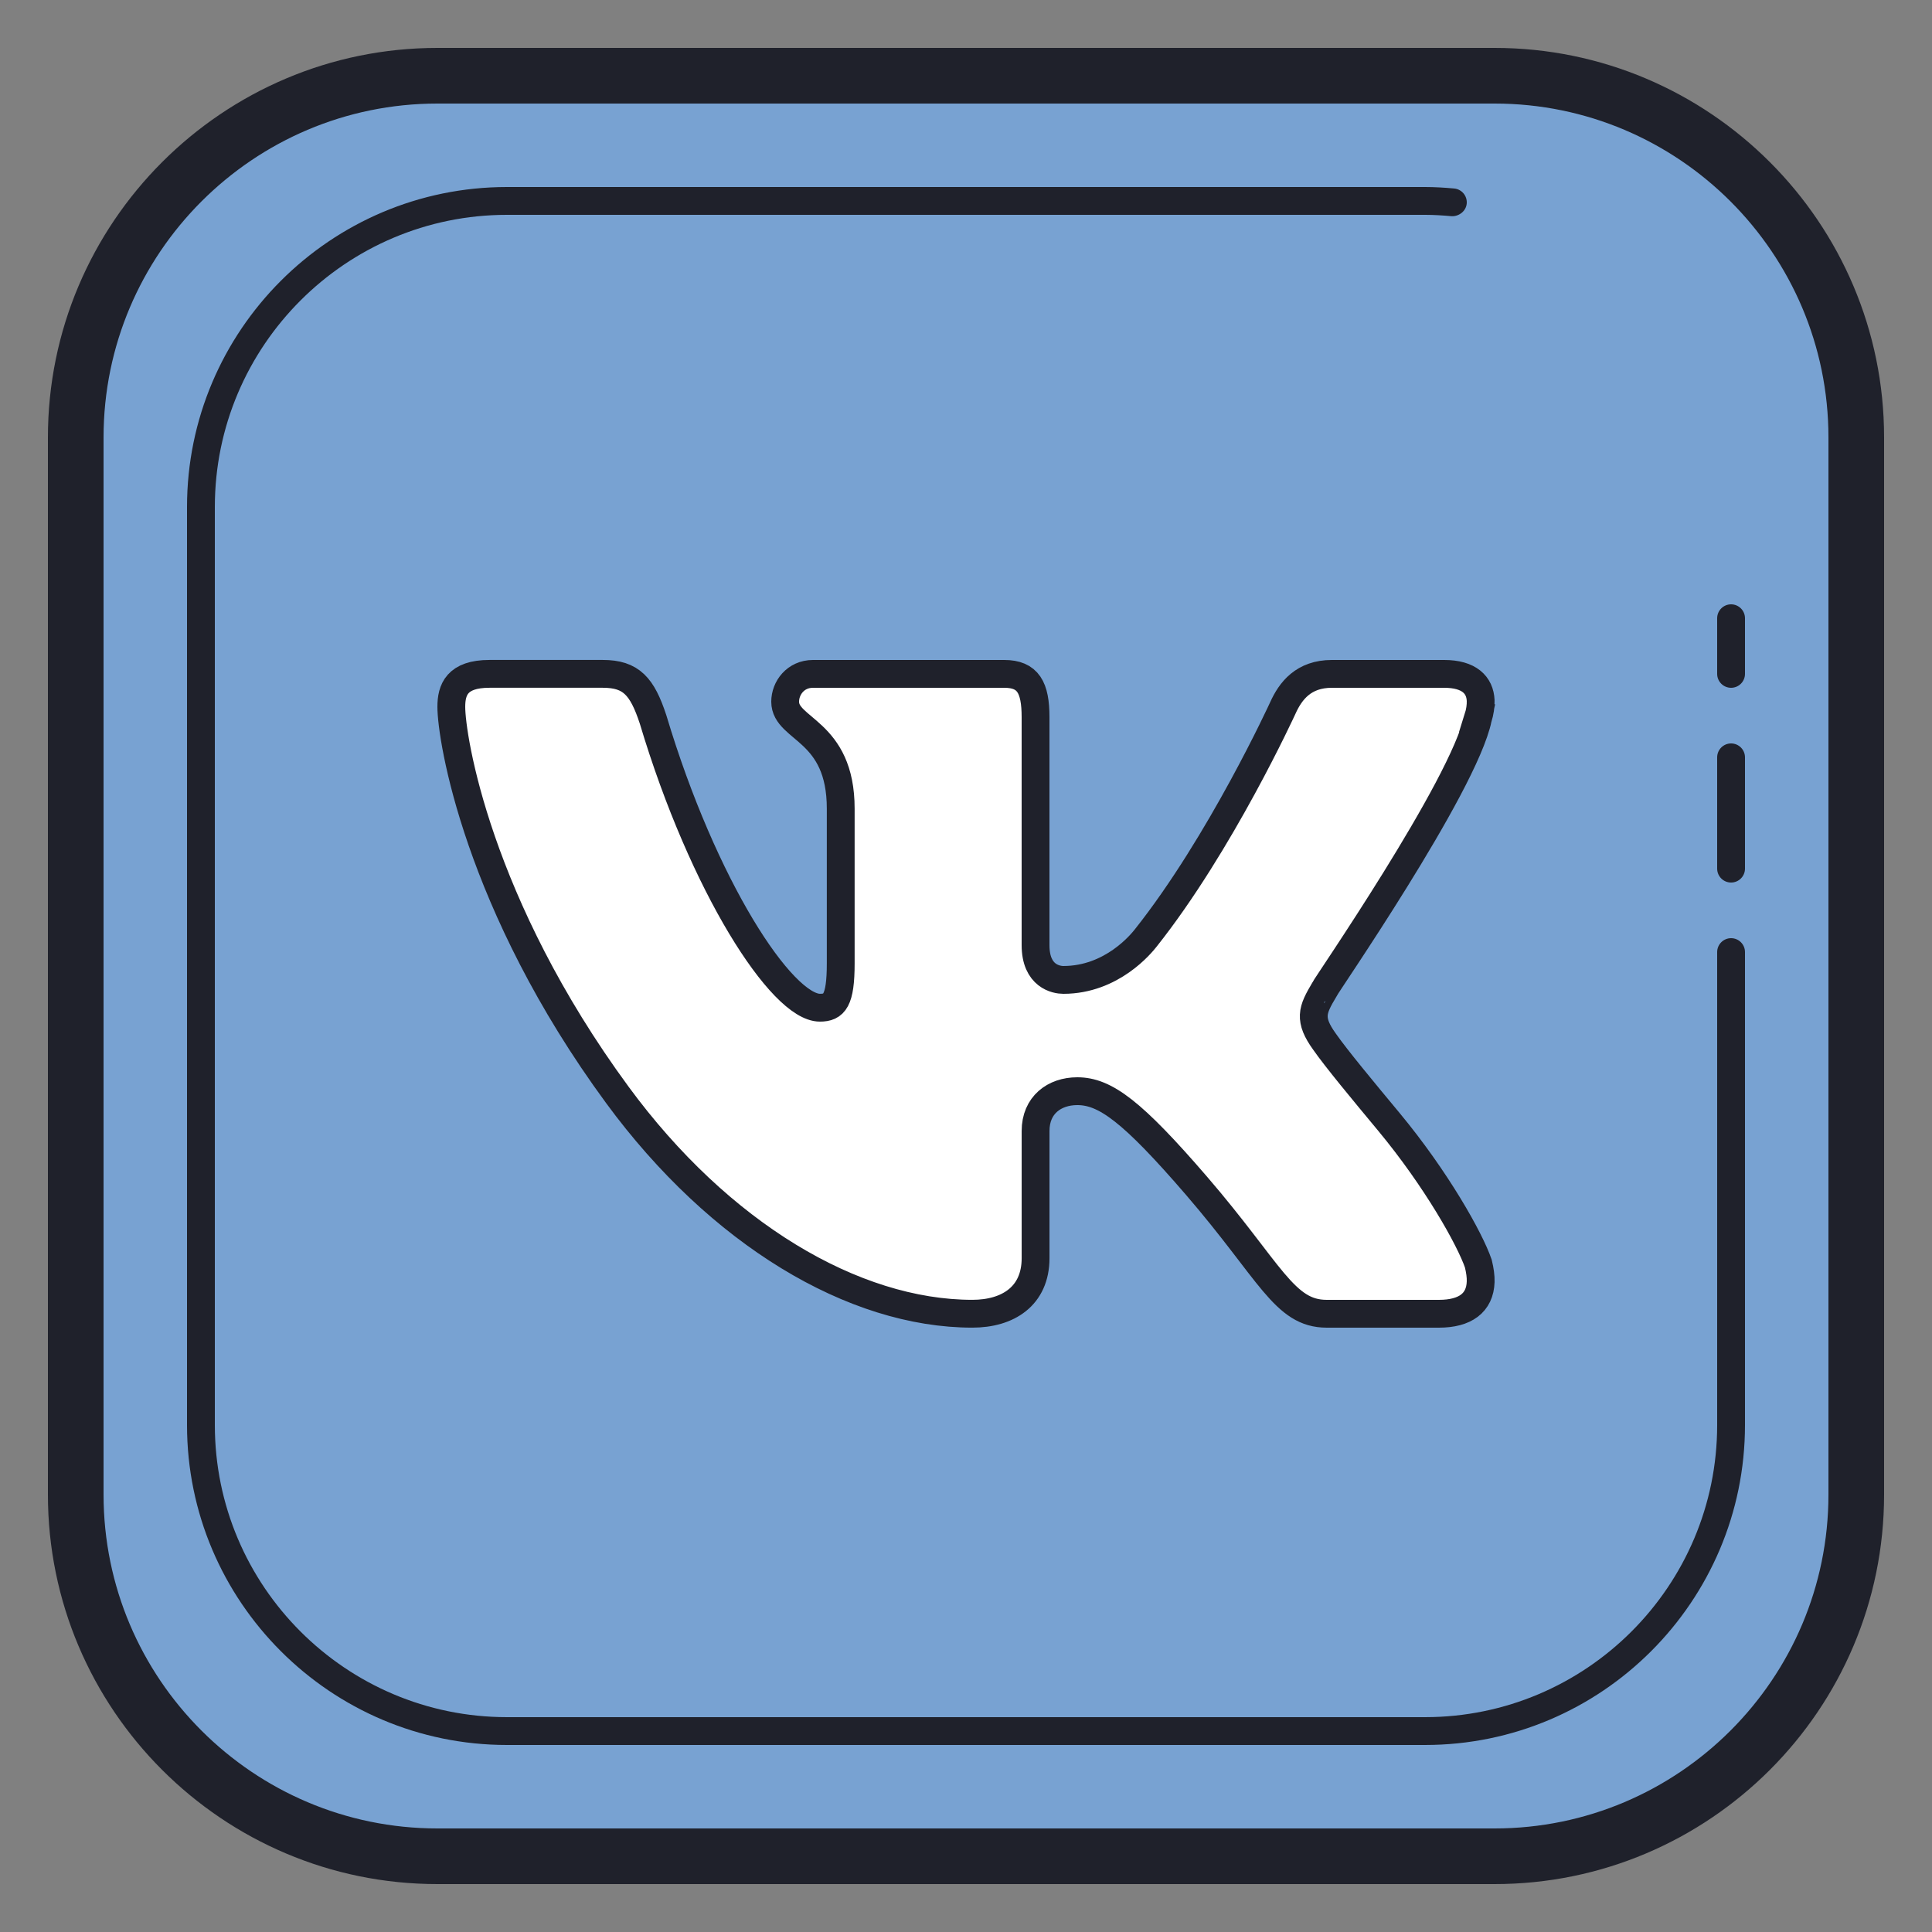 <svg xmlns="http://www.w3.org/2000/svg" xmlns:xlink="http://www.w3.org/1999/xlink" viewBox="0,0,256,256" width="100px" height="100px" fill-rule="nonzero"><rect x="0" y="0" width="256" height="256" fill="#808080" stroke="none"/><g transform="translate(-56.32,-56.32) scale(1.44,1.44)"><g fill="none" fill-rule="nonzero" stroke="none" stroke-width="1" stroke-linecap="none" stroke-linejoin="miter" stroke-miterlimit="10" stroke-dasharray="" stroke-dashoffset="0" font-family="none" font-weight="none" font-size="none" text-anchor="none" style="mix-blend-mode: normal"><g transform="scale(2.56,2.56)"><path d="M69,82h-38c-7.18,0 -13,-5.82 -13,-13v-38c0,-7.18 5.82,-13 13,-13h38c7.18,0 13,5.82 13,13v38c0,7.18 -5.82,13 -13,13z" fill="#78a2d2" stroke="none" stroke-linecap="butt"></path><path d="M66.5,78h-33c-6.341,0 -11.5,-5.159 -11.5,-11.5v-33c0,-6.341 5.159,-11.5 11.5,-11.5h33c0.353,0 0.699,0.022 1.044,0.053c0.275,0.024 0.479,0.268 0.454,0.542c-0.025,0.276 -0.284,0.466 -0.542,0.454c-0.315,-0.028 -0.633,-0.049 -0.956,-0.049h-33c-5.79,0 -10.5,4.71 -10.5,10.5v33c0,5.79 4.71,10.5 10.5,10.5h33c5.79,0 10.5,-4.71 10.5,-10.5v-17c0,-0.276 0.224,-0.5 0.5,-0.5c0.276,0 0.5,0.224 0.5,0.5v17c0,6.341 -5.159,11.5 -11.5,11.5z" fill="#1f212b" stroke="none" stroke-linecap="butt"></path><path d="M77.5,40c-0.276,0 -0.5,-0.224 -0.5,-0.5v-2c0,-0.276 0.224,-0.5 0.5,-0.5c0.276,0 0.5,0.224 0.5,0.5v2c0,0.276 -0.224,0.5 -0.5,0.5z" fill="#1f212b" stroke="none" stroke-linecap="butt"></path><path d="M77.5,47c-0.276,0 -0.5,-0.224 -0.5,-0.5v-4c0,-0.276 0.224,-0.5 0.5,-0.5c0.276,0 0.5,0.224 0.5,0.5v4c0,0.276 -0.224,0.5 -0.5,0.5z" fill="#1f212b" stroke="none" stroke-linecap="butt"></path><path d="M69,83h-38c-7.72,0 -14,-6.28 -14,-14v-38c0,-7.72 6.28,-14 14,-14h38c7.72,0 14,6.28 14,14v38c0,7.72 -6.28,14 -14,14zM31,19c-6.617,0 -12,5.383 -12,12v38c0,6.617 5.383,12 12,12h38c6.617,0 12,-5.383 12,-12v-38c0,-6.617 -5.383,-12 -12,-12z" fill="#1f212b" stroke="none" stroke-linecap="butt"></path><path d="M68.403,41.093c0.072,-0.228 0.102,-0.443 0.096,-0.635c-0.024,-0.557 -0.41,-0.958 -1.313,-0.958h-4.035c-1.018,0 -1.487,0.611 -1.764,1.228c0,0 -2.231,4.872 -4.932,8.272c-0.147,0.185 -1.205,1.5 -2.955,1.5c-0.25,0 -1,-0.125 -1,-1.25v-8.193c0,-1.066 -0.265,-1.557 -1.126,-1.557h-6.874c-0.626,0 -1,0.509 -1,1c0,1.024 2,1 1.997,3.848v5.558c0,1.348 -0.235,1.593 -0.747,1.593c-1.367,0 -4.193,-4.333 -5.999,-10.365c-0.391,-1.186 -0.783,-1.635 -1.807,-1.635h-4.071c-1.174,0 -1.373,0.575 -1.373,1.186c0,1.108 0.927,7.086 5.974,13.956c3.661,4.983 8.485,7.858 12.755,7.858c1.272,0 2.272,-0.625 2.272,-2v-4.568c-0.001,-0.931 0.674,-1.431 1.499,-1.431c1,0 1.973,0.717 4.286,3.4c2.668,3.097 3.15,4.6 4.679,4.6h4.035c0.939,0 1.475,-0.389 1.499,-1.15c0.006,-0.192 -0.024,-0.407 -0.084,-0.653c-0.301,-0.88 -1.507,-3.037 -3.217,-5.097c-0.945,-1.138 -1.885,-2.27 -2.312,-2.881c-0.289,-0.401 -0.397,-0.683 -0.385,-0.952c0.012,-0.282 0.163,-0.551 0.385,-0.928c-0.043,-0.001 5.005,-7.29 5.517,-9.746z" fill="#ffffff" stroke="none" stroke-linecap="butt"></path><path d="M68.403,41.093c0.072,-0.228 0.102,-0.443 0.096,-0.635c-0.024,-0.557 -0.41,-0.958 -1.313,-0.958h-4.035c-1.018,0 -1.487,0.611 -1.764,1.228c0,0 -2.231,4.872 -4.932,8.272c-0.147,0.185 -1.205,1.5 -2.955,1.5c-0.25,0 -1,-0.125 -1,-1.25v-8.193c0,-1.066 -0.265,-1.557 -1.126,-1.557h-6.874c-0.626,0 -1,0.509 -1,1c0,1.024 2,1 1.997,3.848v5.558c0,1.348 -0.235,1.593 -0.747,1.593c-1.367,0 -4.193,-4.333 -5.999,-10.365c-0.391,-1.186 -0.783,-1.635 -1.807,-1.635h-4.071c-1.174,0 -1.373,0.575 -1.373,1.186c0,1.108 0.927,7.086 5.974,13.956c3.661,4.983 8.485,7.858 12.755,7.858c1.272,0 2.272,-0.625 2.272,-2v-4.568c-0.001,-0.931 0.674,-1.431 1.499,-1.431c1,0 1.973,0.717 4.286,3.4c2.668,3.097 3.15,4.6 4.679,4.6h4.035c0.939,0 1.475,-0.389 1.499,-1.15c0.006,-0.192 -0.024,-0.407 -0.084,-0.653c-0.301,-0.88 -1.507,-3.037 -3.217,-5.097c-0.945,-1.138 -1.885,-2.27 -2.312,-2.881c-0.289,-0.401 -0.397,-0.683 -0.385,-0.952c0.012,-0.282 0.163,-0.551 0.385,-0.928c-0.043,-0.001 5.005,-7.29 5.517,-9.746z" fill="none" stroke="#1f212b" stroke-linecap="round"></path></g></g></g></svg>